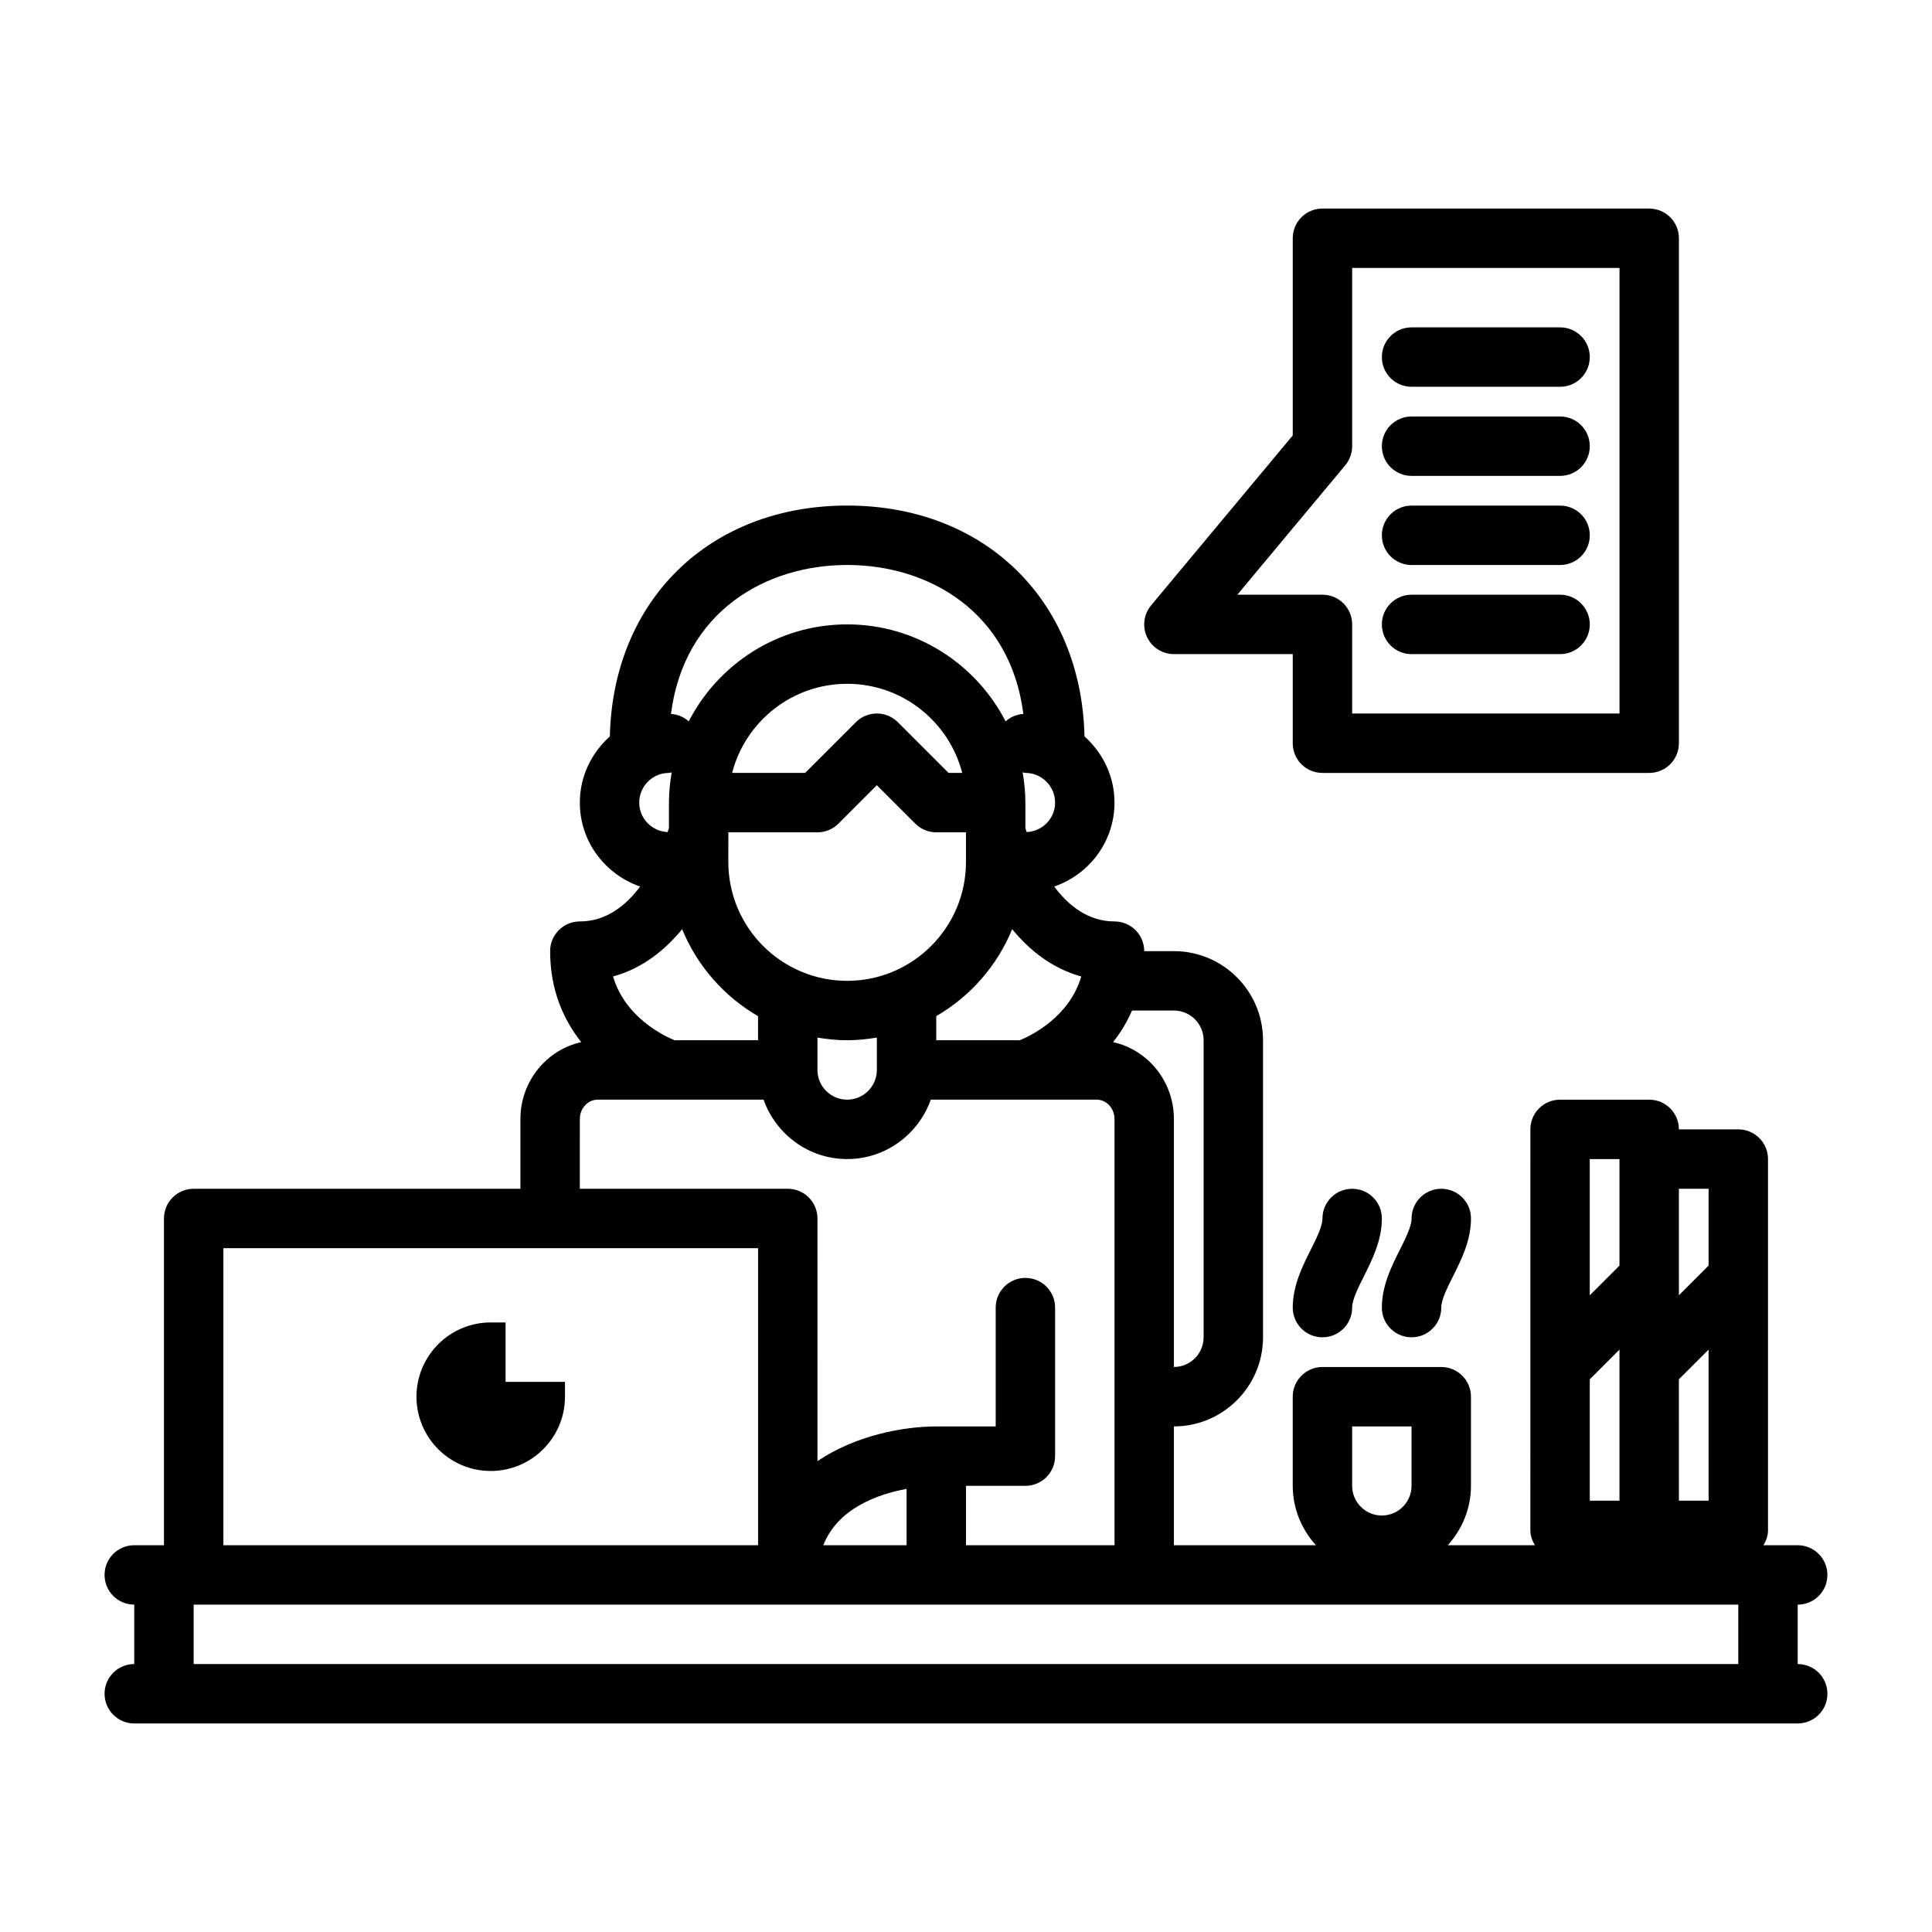 <?xml version="1.0" encoding="UTF-8"?>
<!-- Uploaded to: ICON Repo, www.svgrepo.com, Generator: ICON Repo Mixer Tools -->
<svg fill="#000000" width="800px" height="800px" version="1.1" viewBox="144 144 512 512" xmlns="http://www.w3.org/2000/svg">
 <path d="m620.41 584.99v-15.742c4.352 0 7.871-3.519 7.871-7.871 0-4.352-3.519-7.871-7.871-7.871h-9.078c0.703-1.18 1.207-2.469 1.207-3.941v-98.398c0-4.352-3.519-7.871-7.871-7.871h-15.742c0-4.352-3.519-7.871-7.871-7.871h-23.617c-4.352 0-7.871 3.519-7.871 7.871l-0.004 106.27c0 1.473 0.504 2.762 1.203 3.938h-23.086c3.769-4.188 6.141-9.676 6.141-15.742v-23.617c0-4.352-3.519-7.871-7.871-7.871h-31.488c-4.352 0-7.871 3.519-7.871 7.871v23.617c0 6.07 2.371 11.555 6.141 15.742h-37.633v-31.488c13.02 0 23.617-10.598 23.617-23.617v-78.719c0-13.02-10.598-23.617-23.617-23.617h-7.871c0-4.352-3.519-7.871-7.871-7.871-7 0-12.227-4.234-15.988-9.25 9.266-3.188 15.988-11.902 15.988-22.238 0-6.992-3.117-13.211-7.949-17.539-0.836-36.102-26.43-61.184-62.898-61.184-36.473 0-62.062 25.082-62.898 61.18-4.832 4.332-7.949 10.551-7.949 17.543 0 10.336 6.723 19.051 15.988 22.238-3.766 5.016-8.992 9.25-15.988 9.25-4.352 0-7.871 3.519-7.871 7.871 0 10.383 3.598 18.238 8.242 24.113-9.207 2.047-16.117 10.398-16.117 20.379v18.484h-86.594c-4.352 0-7.871 3.519-7.871 7.871v86.594h-7.871c-4.352 0-7.871 3.519-7.871 7.871s3.519 7.871 7.871 7.871v15.742c-4.352 0-7.871 3.519-7.871 7.871s3.519 7.871 7.871 7.871h440.83c4.352 0 7.871-3.519 7.871-7.871 0.004-4.348-3.516-7.867-7.871-7.867zm-118.08-62.977h15.742v15.742c0 4.344-3.527 7.871-7.871 7.871s-7.871-3.527-7.871-7.871zm62.977-12.484 7.871-7.871v40.035h-7.871zm23.613 0 7.871-7.871 0.004 40.035h-7.871zm7.875-50.492v20.355l-7.871 7.871-0.004-28.227zm-23.617-7.871v28.23l-7.871 7.871v-36.102zm-118.08-39.363c4.344 0 7.871 3.527 7.871 7.871v78.719c0 4.344-3.527 7.871-7.871 7.871v-65.715c0-9.988-6.91-18.332-16.113-20.379 1.922-2.434 3.637-5.219 5.016-8.367zm-24.551-9.027c-3.117 10.652-13.082 15.57-16.281 16.902h-22.145v-6.391c9.004-5.227 16.137-13.32 20.113-23.051 4.519 5.508 10.488 10.391 18.312 12.539zm-93.527-38.203h23.617c2.094 0 4.094-0.828 5.566-2.305l10.176-10.18 10.18 10.18c1.469 1.477 3.469 2.305 5.562 2.305h7.871v7.871c0 17.367-14.121 31.488-31.488 31.488-17.367 0-31.488-14.121-31.488-31.488zm1-15.742c3.496-13.57 15.848-23.617 30.488-23.617s26.992 10.043 30.488 23.617h-3.613l-13.438-13.438c-3.078-3.078-8.055-3.078-11.133 0l-13.438 13.438zm22.613 70.137c2.566 0.434 5.18 0.707 7.871 0.707 2.691 0 5.305-0.277 7.871-0.707v8.582c0 4.344-3.527 7.871-7.871 7.871s-7.871-3.527-7.871-7.871zm55.438-54.465c-0.141-0.41-0.242-0.754-0.332-1.031v-6.769c0-2.738-0.285-5.406-0.73-8.023 0.25 0.023 0.473 0.152 0.73 0.152 4.344 0 7.871 3.527 7.871 7.871 0 4.227-3.359 7.629-7.539 7.801zm-47.562-70.777c21.539 0 43.211 12.312 46.695 39.469-1.812 0.133-3.449 0.828-4.707 1.977-7.848-15.238-23.703-25.703-41.988-25.703-18.285 0-34.141 10.461-41.988 25.703-1.258-1.148-2.891-1.844-4.707-1.977 3.484-27.156 25.156-39.469 46.695-39.469zm-55.105 62.977c0-4.344 3.527-7.871 7.871-7.871 0.262 0 0.48-0.125 0.73-0.148-0.445 2.609-0.73 5.281-0.73 8.02v6.769c-0.086 0.277-0.188 0.621-0.332 1.031-4.176-0.172-7.539-3.574-7.539-7.801zm11.375 33.543c3.977 9.723 11.109 17.82 20.113 23.051v6.383h-22.129c-3.227-1.348-13.18-6.266-16.297-16.902 7.828-2.148 13.793-7.031 18.312-12.531zm-27.117 50.309c0-2.824 2.117-5.133 4.723-5.133h43.965c3.258 9.141 11.918 15.742 22.16 15.742 10.242 0 18.902-6.606 22.16-15.742h43.965c2.606 0 4.723 2.305 4.723 5.133v112.95h-39.359v-15.742h15.742c4.352 0 7.871-3.519 7.871-7.871v-39.359c0-4.352-3.519-7.871-7.871-7.871-4.352 0-7.871 3.519-7.871 7.871v31.488h-15.742c-8.676 0-21.41 2.363-31.488 9.195l-0.004-64.305c0-4.352-3.519-7.871-7.871-7.871h-55.105zm64.516 112.95c3.832-9.793 14.508-13.562 22.074-14.926v14.926zm-158.98-78.723h141.7v78.719l-141.7 0.004zm-7.875 94.465h409.34v15.742l-409.34 0.004zm259.78-251.9h31.488v23.617c0 4.352 3.519 7.871 7.871 7.871h86.594c4.352 0 7.871-3.519 7.871-7.871v-133.82c0-4.352-3.519-7.871-7.871-7.871l-86.594-0.004c-4.352 0-7.871 3.519-7.871 7.871v52.254l-37.543 45.043c-1.953 2.356-2.379 5.621-1.078 8.375 1.301 2.766 4.078 4.539 7.133 4.539zm45.414-50.059c1.172-1.418 1.82-3.203 1.82-5.047v-47.23h70.848v118.08h-70.848v-23.617c0-4.352-3.519-7.871-7.871-7.871h-22.555zm-206.79 242.92v3.938c0 10.855-8.824 19.68-19.68 19.68s-19.68-8.824-19.68-19.68 8.824-19.684 19.68-19.684h3.938v15.742zm208.61-51.168c-4.352 0-7.871 3.519-7.871 7.871 0 2.078-1.574 5.234-3.109 8.289-2.238 4.465-4.766 9.535-4.766 15.328 0 4.352 3.519 7.871 7.871 7.871 4.352 0 7.871-3.519 7.871-7.871 0-2.078 1.574-5.234 3.109-8.289 2.238-4.465 4.766-9.535 4.766-15.328 0-4.352-3.519-7.871-7.871-7.871zm15.742 39.359c4.352 0 7.871-3.519 7.871-7.871 0-2.078 1.574-5.234 3.109-8.289 2.238-4.465 4.766-9.535 4.766-15.328 0-4.352-3.519-7.871-7.871-7.871s-7.871 3.519-7.871 7.871c0 2.078-1.574 5.234-3.109 8.289-2.238 4.465-4.766 9.535-4.766 15.328 0 4.352 3.519 7.871 7.871 7.871zm0-181.05h39.359c4.352 0 7.871-3.519 7.871-7.871 0-4.352-3.519-7.871-7.871-7.871h-39.359c-4.352 0-7.871 3.519-7.871 7.871 0 4.352 3.519 7.871 7.871 7.871zm0-23.617h39.359c4.352 0 7.871-3.519 7.871-7.871 0-4.352-3.519-7.871-7.871-7.871h-39.359c-4.352 0-7.871 3.519-7.871 7.871 0 4.352 3.519 7.871 7.871 7.871zm0-23.617h39.359c4.352 0 7.871-3.519 7.871-7.871 0-4.352-3.519-7.871-7.871-7.871h-39.359c-4.352 0-7.871 3.519-7.871 7.871 0 4.352 3.519 7.871 7.871 7.871zm0-23.617h39.359c4.352 0 7.871-3.519 7.871-7.871 0-4.352-3.519-7.871-7.871-7.871h-39.359c-4.352 0-7.871 3.519-7.871 7.871 0 4.356 3.519 7.871 7.871 7.871z"/>
</svg>